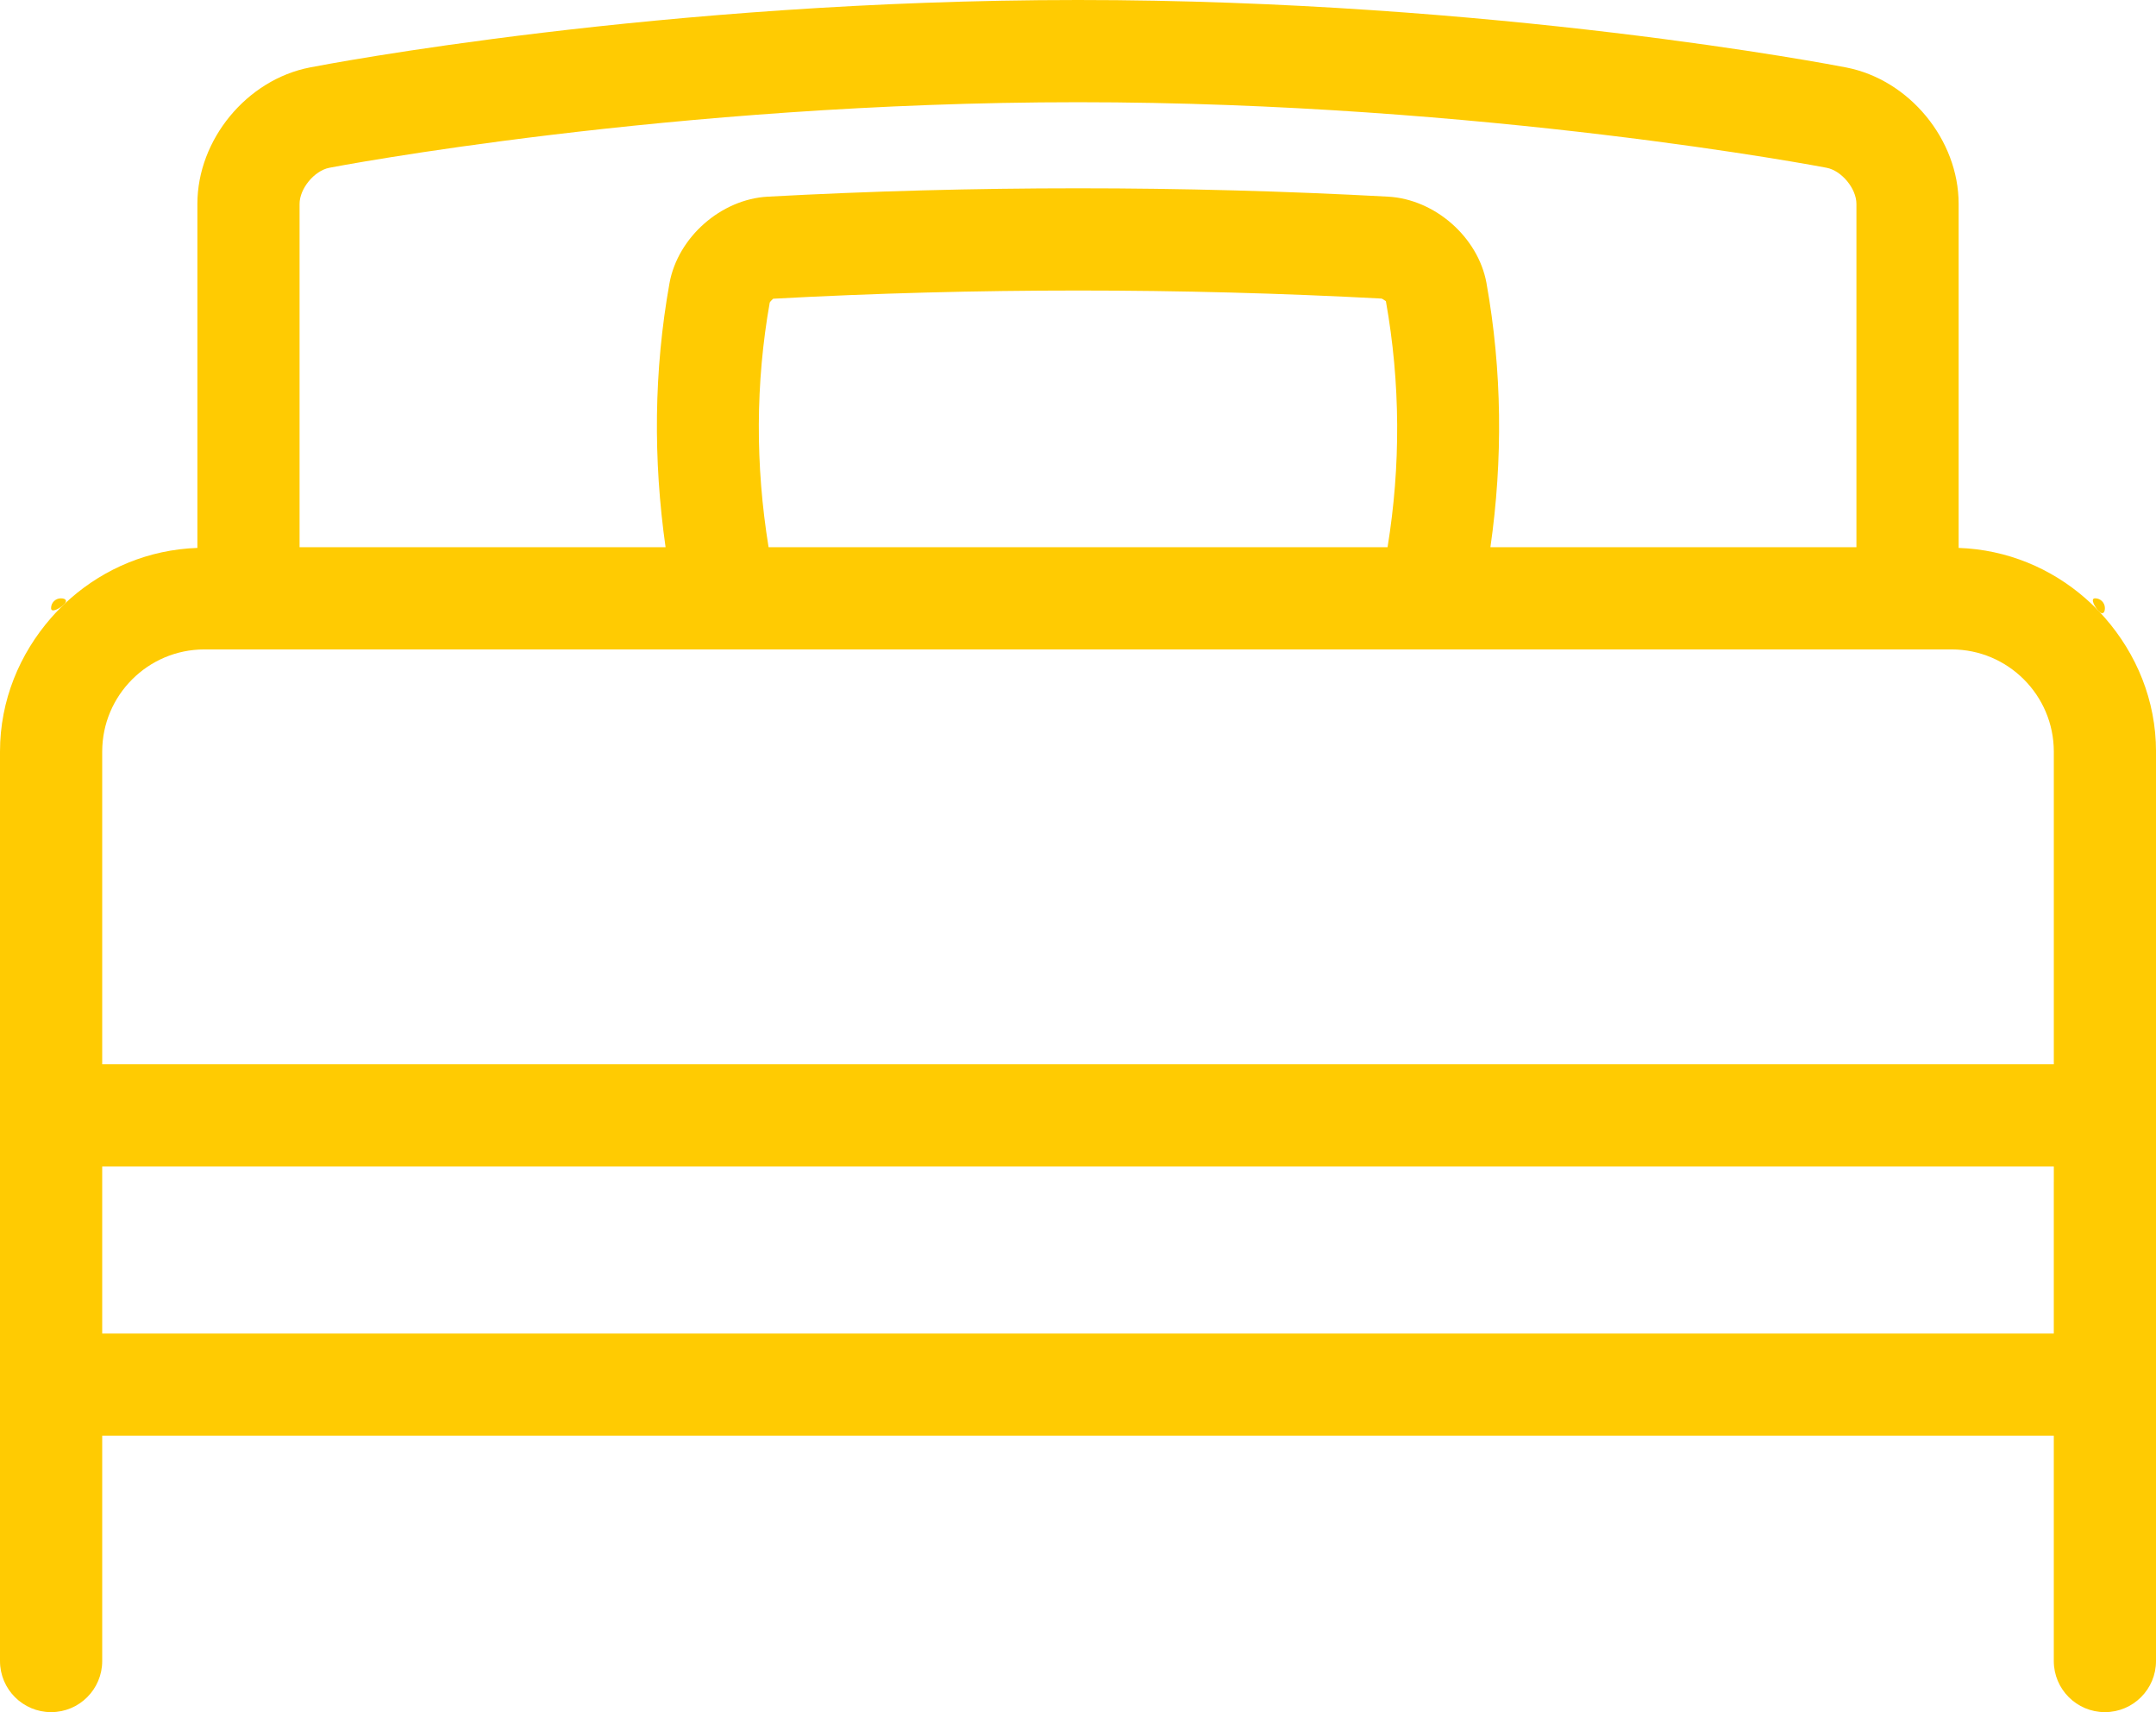 <?xml version="1.0" encoding="UTF-8"?>
<svg id="_レイヤー_2" data-name="レイヤー 2" xmlns="http://www.w3.org/2000/svg" viewBox="0 0 88.429 70.219">
  <defs>
    <style>
      .cls-1 {
        fill: #ffcb02;
        stroke-width: 0px;
      }
    </style>
  </defs>
  <g id="_レイヤー_1-2" data-name="レイヤー 1">
    <g>
      <path class="cls-1" d="m75.722,2.767c-.58-.114-14.414-2.767-31.508-2.767C27.119,0,13.287,2.653,12.707,2.767c-2.586.502-4.611,2.961-4.611,5.593v14.111c-1.991.07-3.794.839-5.199,2.067-.285.25-.552.516-.801.801-1.288,1.475-2.096,3.379-2.096,5.486v37.297c0,1.157.938,2.096,2.096,2.096,1.157,0,2.096-.939,2.096-2.096v-9.241h80.045v9.241c0,1.157.939,2.096,2.096,2.096,1.158,0,2.096-.939,2.096-2.096v-11.332c0-.002.001-.003.001-.005v-25.96c0-2.107-.807-4.012-2.096-5.486-.25-.285-.516-.552-.801-.801-1.405-1.228-3.207-1.998-5.199-2.067v-14.111c0-2.633-2.025-5.091-4.611-5.593Zm8.515,45.708v6.216H4.192v-6.851h80.046v.635Zm0-4.827H4.192v-12.822c0-2.312,1.88-4.192,4.192-4.192h71.662c2.312,0,4.192,1.88,4.192,4.192v12.822ZM13.507,6.881c.138-.027,14.013-2.689,30.707-2.689,16.67,0,30.569,2.663,30.708,2.689.615.12,1.22.853,1.22,1.48v14.082h-15.012c.515-3.602.482-7.24-.163-10.843-.345-1.874-2.111-3.425-4.024-3.534-8.445-.458-17.007-.458-25.462,0-1.91.109-3.676,1.661-4.021,3.545-.643,3.591-.674,7.226-.161,10.832h-15.012v-14.082c0-.626.605-1.36,1.22-1.48Zm18.017,15.562c-.546-3.352-.537-6.744.047-10.035.027-.055.132-.145.142-.157,8.295-.45,16.756-.444,24.953-.006.058.017.16.103.175.103,0,0,.001,0,.001-.001.602,3.368.61,6.778.069,10.095h-25.387Z"/>
      <path class="cls-1" d="m2.621,24.797c.152-.142.096-.258-.125-.258s-.401.18-.401.401.374-.001.525-.143Z"/>
      <path class="cls-1" d="m86.075,25.064c.142.152.258.096.258-.125s-.18-.401-.401-.401.001.374.143.525Z"/>
    </g>
  </g>
</svg>